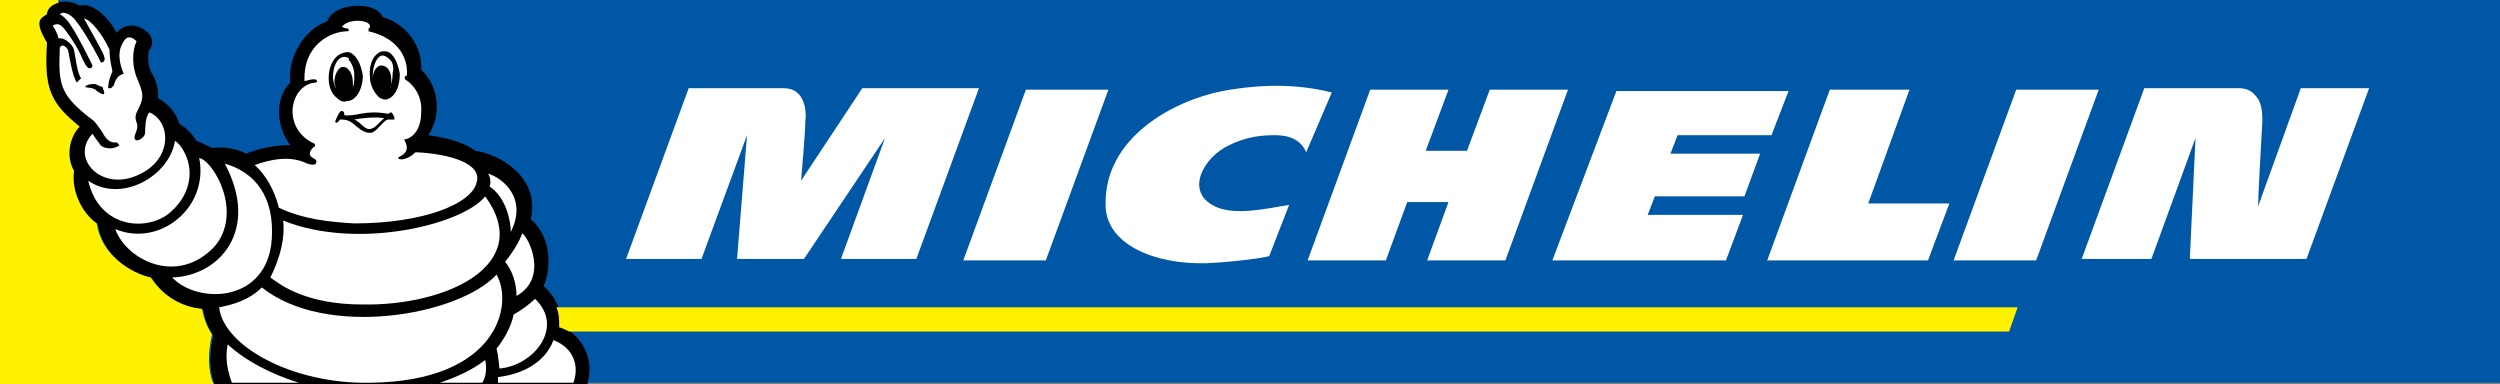 <?xml version="1.0" encoding="utf-8"?>
<!-- Generator: Adobe Illustrator 21.1.0, SVG Export Plug-In . SVG Version: 6.00 Build 0)  -->
<svg version="1.1" id="Layer_1" xmlns="http://www.w3.org/2000/svg" xmlns:xlink="http://www.w3.org/1999/xlink" x="0px" y="0px"
	 viewBox="0 0 175.7 27" style="enable-background:new 0 0 175.7 27;" xml:space="preserve">
<rect x="0" y="0" width="175.7" height="27" fill="#808080" stroke="none"/>
<style type="text/css">
	.st0{fill-rule:evenodd;clip-rule:evenodd;fill:#0057A5;}
	.st1{fill-rule:evenodd;clip-rule:evenodd;fill:#FFFFFF;}
	.st2{fill-rule:evenodd;clip-rule:evenodd;}
	.st3{fill-rule:evenodd;clip-rule:evenodd;fill:#FFF200;}
</style>
<g>
	<polygon class="st0" points="0,26.9 175.7,26.9 175.7,0 0,0 0,26.9 0,26.9 	"/>
	<path class="st1" d="M56.3,12.7c0,0,0.3-3.4,0.3-4.2c0.1-0.6,0-2.3-1.5-2.3c-1.5,0-6.7,0-6.7,0l0,0l-4.4,12h5.3l3.2-8.7l-0.7,8.7
		h4.7l5.7-8.5l-3.1,8.5h5.3l4.4-12h-8.2L56.3,12.7L56.3,12.7L56.3,12.7z M85.9,6.4c-3.5,0.7-8.3,3.3-8.2,8c0,2.7,3.3,4.2,7.1,4.1
		c2.1-0.1,4.1-0.4,4.4-0.5l0,0l1.4-3.6l0,0c-1.8,0.3-3.6,0.7-5,0.2c-2.5-1-1-3.6,0.8-4.4c0.8-0.4,1.8-0.7,3.1-0.7
		c0.5,0,1.8,0,2.3,1.2l0,0l1.8-4.2l0,0C90.5,5.7,87.5,6.1,85.9,6.4L85.9,6.4L85.9,6.4L85.9,6.4z M137.3,18.3h5.8l4.4-12h-5.8
		L137.3,18.3L137.3,18.3L137.3,18.3z M67.7,18.3h5.8l4.4-12h-5.8L67.7,18.3L67.7,18.3L67.7,18.3z M103.1,10.6h-2.9l1.6-4.3h-5.5
		l-4.4,12h5.5l1.5-4.1h2.9l-1.5,4.1h5.5l4.4-12h-5.5L103.1,10.6L103.1,10.6L103.1,10.6z M134.2,6.3h-5.6l-4.4,12h11.3l1.5-4h-5.7
		L134.2,6.3L134.2,6.3L134.2,6.3z M158.7,14.5c0-0.8,0.2-4.1,0.3-6c0-0.8-0.1-1.4-0.5-1.8c-0.4-0.5-1-0.5-1.1-0.5l0,0h-6.7l-4.4,12
		h4.9l3.1-8.5l-0.4,8.5h8.2l4.4-12h-4.8L158.7,14.5L158.7,14.5L158.7,14.5z M109.1,18.3h12.2l1.2-3.2h-6.7l0.5-1.3h6.3l1.1-3h-6.3
		l0.5-1.3h6.6l1.2-3.1h-12.1L109.1,18.3L109.1,18.3L109.1,18.3z"/>
	<path class="st2" d="M41.3,26.9c0.5-1.8-0.5-3.4-1.9-4c0.1-1-0.3-2-1.2-2.8c0.4-0.8,0.8-3.2-0.9-4.7c0.7-3-2.3-4.6-3.9-4.8
		c-0.8-0.6-1.9-0.9-3.3-1.1c1-1.5,0.7-3.5-0.5-4.6c0.1-1.6-1-3.2-2.7-3.7C26.4,0,23.4,0.2,23,1.5c-1.7,0.6-2.8,2.6-2.6,4.3
		c-1.1,1.1-1,3.1,0,4.4c-0.9,0-2.2,0.2-3.1,0.6c0,0,0,0,0,0c0,0,0,0,0,0c-0.8-0.4-1.6-0.5-2.4-0.4c-0.2-0.1-0.8-0.4-1.1-0.5
		c-0.3-0.5-0.7-0.9-1.2-1.2c-0.2-0.8-0.9-1.5-1.5-1.8c0.1-0.6-0.2-1.4-0.4-1.7c-0.4-0.6-0.3-1.6-0.2-1.7c0.4-0.5,0.1-1-0.1-1.2
		c-1-0.9-1.9-0.4-2.2,0c-0.9-1.6-2-2.1-2.6-1.9C4.6-0.2,3.3,0.2,3.3,1C2.8,1.3,2.4,1.5,3.3,3C3.1,6.2,3.5,7.2,5.6,8.9
		c-0.7,0.6-1,2-0.4,3.1c-0.2,1.5,0.6,3,1.7,3.8c0.3,2.2,2.4,3.5,3.8,3.8c0.9,1.4,2.3,2,3.6,2.2c0.1,0.6,0.3,1.2,0.7,1.8
		c-0.3,1.2-0.3,2.4,0.1,3.5H41.3L41.3,26.9z"/>
	<path class="st1" d="M36.1,22.1c-0.2,1-0.8,1.9-1.2,2.4c0.1,0.4,0.2,1.3,0.2,1.4c2.4-0.2,4.6-2.9,2.5-4.9
		C37.2,21.4,36.5,21.9,36.1,22.1L36.1,22.1L36.1,22.1L36.1,22.1z"/>
	<path class="st1" d="M38.9,23.9c-0.6,1.6-2.2,2.4-3.9,2.6c0,0.1,0,0.3,0,0.4h5.3C40.7,25.8,40.4,24.5,38.9,23.9L38.9,23.9
		L38.9,23.9L38.9,23.9z"/>
	<path class="st1" d="M18.4,20.2c-0.9,0.9-2,1.2-3,1.4c0.3,2.7,5.1,5.4,10.6,5.3c9-0.1,10.1-5.5,8.9-7.6
		C32.2,22.2,22.9,23.8,18.4,20.2L18.4,20.2L18.4,20.2L18.4,20.2z"/>
	<path class="st1" d="M19.9,15.5c0.2,1.7-0.6,3.4-0.9,4c0.8,0.6,2.6,1.9,6.5,1.9c5.9,0.1,12.1-2.8,8.6-7.6
		C32.5,15.8,25.1,17.6,19.9,15.5L19.9,15.5L19.9,15.5L19.9,15.5z"/>
	<path class="st1" d="M12.3,9.9c-0.4,2.5-3.8,4.4-6.1,2.8c0.8,3.5,4.4,3.6,5.9,2.1c1.4-1.3,1.5-3,0.8-4.2
		C12.8,10.4,12.6,10.1,12.3,9.9L12.3,9.9L12.3,9.9L12.3,9.9z"/>
	<path class="st1" d="M14,11.1c0.7,3.5-2.8,6.3-5.9,5c0.8,2.2,4.4,4,7,1.2C17.1,14.9,15,11.3,14,11.1L14,11.1L14,11.1L14,11.1z"/>
	<path class="st1" d="M15.8,11.5c2.5,4.7-0.4,7.9-3.7,8c1.8,1.9,6.7,1.8,7-2.7C19.3,13.8,17.9,12.1,15.8,11.5L15.8,11.5L15.8,11.5
		L15.8,11.5z"/>
	<path class="st1" d="M34.1,25.3c-0.9,0.7-2,1.2-3.2,1.6h3C34.2,26.4,34.2,25.8,34.1,25.3L34.1,25.3L34.1,25.3L34.1,25.3z M21,26.9
		c-1.9-0.6-3.7-1.5-5-2.7c-0.2,1,0,1.9,0.3,2.7H21L21,26.9z"/>
	<path class="st1" d="M10.5,7.9c-0.3,0.3-0.3,1.2-0.3,1.4c0,0.4-0.6,0.7-0.7,0.5C9.3,9.5,9.8,9.2,9.6,8.6C9.3,7.9,10,7.6,10,6.7
		c0-0.5-0.5-1.4-0.5-1.6C9.3,4.5,9.3,3.5,9.6,2.9C9.4,2.7,9,2.4,8.7,2.9c-0.5,0.7-0.3,1.6,0,2.3c0,0-0.5,0-0.7,0.8
		c0,0-0.2,0.2-0.2,0.2l0,0l-0.2,0l0,0C7.6,5.7,7.8,5.3,7.9,5c0-0.1-0.2-0.7-0.2-1.5C7.2,2.4,6.4,1.4,5.9,1.3C6.3,2,7.2,3.6,7.3,3.9
		c0.2,0.5-0.2,0.5-0.2,0.5C6.4,3,5.7,1.9,5.2,1.3C4.8,0.9,4.4,0.8,4.2,1c0.2,0.1,0.4,0.3,0.5,0.4c0.6,0.7,1.8,3.2,1.8,3.2
		S6.5,4.8,6.3,4.8c-0.2,0-0.4-0.4-0.7-1.1C5.3,3.1,4.7,2.2,4.4,1.9C4.1,1.6,3.9,1.7,3.7,1.8c0.2,0.3,0.4,0.7,0.4,0.9
		c0.4-0.1,1,0.4,1.1,0.8c0.1,0.4,0.2,1.6,0.5,2C5.6,5.6,5.4,5.8,5.4,5.8C5.1,5.4,4.9,4.1,4.8,3.6c0-0.1-0.2-0.4-0.4-0.4
		c-0.1,0-0.2,0.1-0.2,0.2C4.1,6,4.2,6.7,6.6,8.5C6.7,8.6,7,9,7.2,9.3c0.2,0.4,0.5,0.8,1,0.7l0,0l0.2,0.2l0,0
		c-0.5,0.4-1.3,0.2-1.4-0.1C6.9,10,6.5,9.4,6.5,9.4c-1.6,1.7,0.6,4.1,3.2,2.9C12.2,11.2,12,8.5,10.5,7.9L10.5,7.9L10.5,7.9L10.5,7.9
		z"/>
	<path class="st1" d="M34.3,12.2c0.2,0.3,0.2,0.8,0.1,0.9c1.2,0.8,1.5,2.5,1.5,3.2C37.1,13.9,35.3,12.5,34.3,12.2L34.3,12.2
		L34.3,12.2L34.3,12.2z"/>
	<path class="st1" d="M36.7,16.4c-0.1,0.3-0.4,1-1.2,2c0.5,0.6,0.8,1.5,0.8,2.4C38.6,19.5,37.1,16.6,36.7,16.4L36.7,16.4L36.7,16.4
		L36.7,16.4z"/>
	<path class="st1" d="M29.2,10.7c-0.4,0.4-0.8,0.5-1,0.5c-0.2,0-0.3-0.1-0.1-0.2c0.4-0.2,0.7-0.5,0.3-1.2c0.3,0,1.2-0.4,1.2-1.9
		c0.1-1.2-0.6-2-1.1-2.3c0,0-0.2-0.2,0.1-0.3c0.1-1.5-0.9-2.7-2.7-3.1l0,0l0-0.2l0,0c0.1,0,0.1-0.1,0.1-0.2c-0.1-0.4-1.4-0.5-1.9,0
		C23.9,1.9,24.3,2,24.4,2c0.1,0,0.2,0.2,0,0.2c-1.1,0-3.1,0.9-3,3.5c0.1,0,0.6-0.2,0.8-0.1c0.1,0,0.1,0.2,0,0.2
		c-1.8,0.1-2.5,3.2-0.1,4.3c0,0,0.1,0.1,0,0.2c-0.3,0.2-0.5,0.6-0.1,0.8c0.2,0.1,0.3,0.2,0.2,0.4c-0.1,0.1-0.3,0.1-0.6,0
		c-1.2-0.6-2.6-0.3-3.7,0.1c0.8,0.7,1.4,1.8,1.7,3c1.7,0.8,3.5,1,5.3,1.1c4.9,0,8.3-1.4,8.6-2.9C33.9,11.5,31.6,10.8,29.2,10.7
		L29.2,10.7L29.2,10.7L29.2,10.7z"/>
	<path class="st2" d="M6.6,5.9C6.3,5.9,6,6,6,6.1c0,0.1,0.4,0,0.7,0.2c0.2,0.2,0.6,0.4,0.6,0.3c0.1-0.1-0.1-0.4-0.1-0.5
		C7,6.1,6.8,5.9,6.6,5.9L6.6,5.9L6.6,5.9L6.6,5.9z"/>
	<path class="st2" d="M27.5,7.9c-0.1,0-0.2,0.1-0.2,0.1c-1.7-0.3-2.2,0.2-3.1,0.1c0-0.1,0-0.3-0.2-0.3c-0.1,0-0.1,0.1-0.2,0.2
		c-0.2,0.4-0.3,0.6-0.2,0.6c0.1,0.1,0.2-0.1,0.3-0.2c0.2,0,0.5,0,0.8,0.2c0.3,0.2,0.9,0.9,1.5,0.7c0.4-0.2,0.8-0.9,1.1-0.9
		c0.2,0,0.3,0,0.4,0C27.8,8.4,27.6,7.9,27.5,7.9L27.5,7.9L27.5,7.9L27.5,7.9z M26.2,9c-0.5,0.3-0.8-0.4-1.3-0.6
		c0.5-0.1,1.4-0.2,2.1-0.1C26.8,8.5,26.3,9,26.2,9L26.2,9L26.2,9L26.2,9z"/>
	<path class="st2" d="M27.5,3.8c-0.2-0.2-0.4-0.2-0.6-0.2c-0.6,0.1-1,0.9-0.9,1.8c0,0.6,0.3,1.1,0.6,1.4C26.7,6.9,26.9,7,27.1,7
		c0.6-0.1,1-0.8,1-1.8C28,4.6,27.8,4.1,27.5,3.8L27.5,3.8L27.5,3.8L27.5,3.8z"/>
	<path class="st1" d="M27.3,4.1C27.2,4,27,3.9,26.9,3.9c-0.4,0-0.7,0.7-0.7,1.4c0,0.1,0,0.1,0,0.2c0,0,0,0,0,0c0,0,0,0,0,0
		c0-0.5,0.3-0.9,0.6-0.9c0.4,0,0.7,0.4,0.7,1c0,0.2,0,0.4-0.1,0.6c0,0,0,0,0,0c0,0,0,0,0,0c0.1-0.3,0.2-0.6,0.2-1.1
		C27.7,4.7,27.6,4.3,27.3,4.1L27.3,4.1L27.3,4.1L27.3,4.1z"/>
	<path class="st2" d="M24.9,3.9c-0.2-0.2-0.4-0.3-0.7-0.2c-0.6,0.1-1.1,0.8-1.1,1.8c0,0.6,0.2,1.1,0.6,1.4c0.2,0.2,0.4,0.3,0.7,0.2
		c0.6,0,1.1-0.8,1.1-1.8C25.4,4.7,25.2,4.2,24.9,3.9L24.9,3.9L24.9,3.9L24.9,3.9z"/>
	<path class="st1" d="M24.2,4c-0.5,0-0.8,0.7-0.8,1.4c0,0.3,0.1,0.6,0.2,0.8c0,0,0,0,0,0c0,0,0,0,0,0c0-0.1-0.1-0.3-0.1-0.4
		c0-0.6,0.3-1.1,0.6-1.1c0.4,0,0.7,0.5,0.7,1.1c0,0.1,0,0.2,0,0.3c0,0,0,0,0,0c0,0,0,0,0,0c0.1-0.2,0.1-0.5,0.1-0.8
		c0-0.5-0.2-0.9-0.4-1.1C24.6,4.1,24.4,4,24.2,4L24.2,4L24.2,4L24.2,4z"/>
	<path class="st3" d="M20.1,27L20.1,27l-5.1,0c-0.4-1-0.4-2.2-0.1-3.5c-0.4-0.6-0.6-1.2-0.7-1.8c-1.3-0.1-2.7-0.8-3.6-2.2
		c-1.4-0.3-3.5-1.6-3.8-3.8C5.8,15,5,13.5,5.2,12c-0.6-1-0.3-2.4,0.4-3.1C3.5,7.2,3.1,6.2,3.3,3C2.4,1.5,2.8,1.3,3.3,1
		c0-0.4,0.4-0.7,0.8-0.8L4.1,0H0L0,27l0,0H20.1L20.1,27z"/>
	<path class="st3" d="M40,23.3h101.2l0.6-1.7H39.1c0.2,0.4,0.2,0.9,0.2,1.4C39.6,23.1,39.8,23.2,40,23.3L40,23.3z"/>
</g>
</svg>
